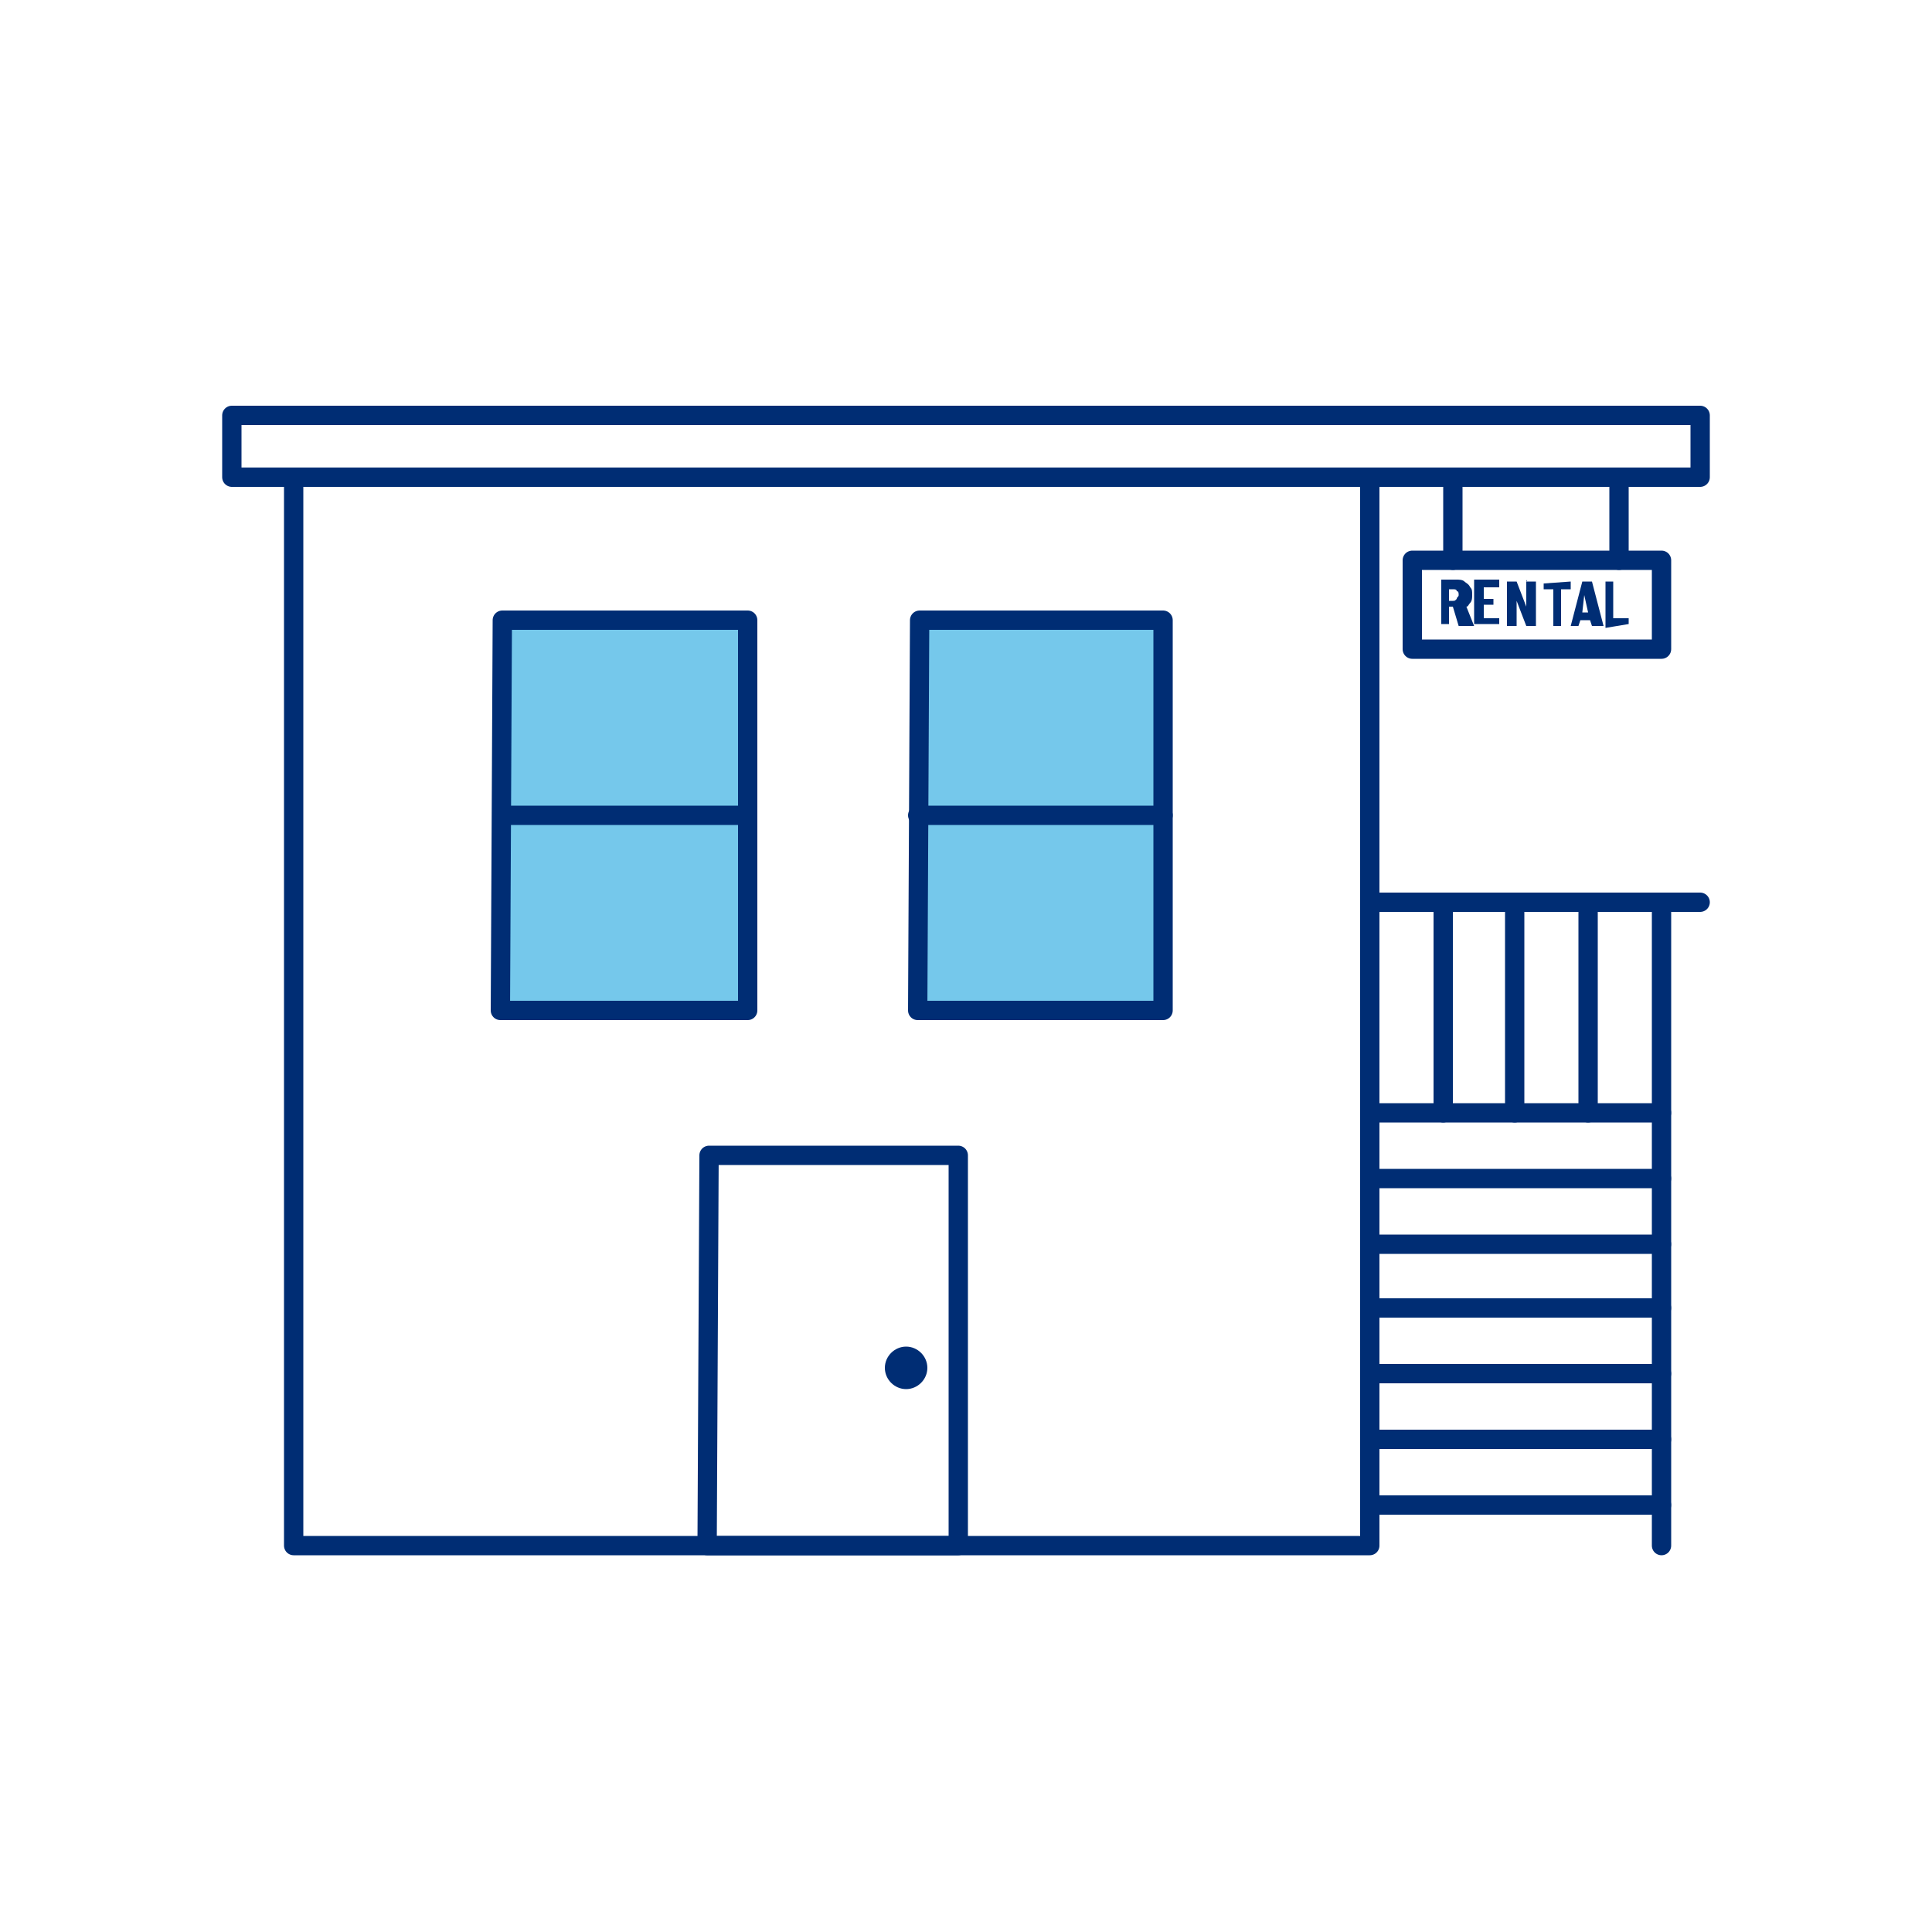 <?xml version="1.0" encoding="utf-8"?>
<!-- Generator: Adobe Illustrator 27.6.1, SVG Export Plug-In . SVG Version: 6.00 Build 0)  -->
<svg version="1.1" id="Layer_1" xmlns="http://www.w3.org/2000/svg" xmlns:xlink="http://www.w3.org/1999/xlink" x="0px" y="0px" viewBox="0 0 100 100" style="enable-background:new 0 0 100 100;" xml:space="preserve">
  <style type="text/css">
	.st0{fill:#75C8EB;stroke:#002D74;stroke-linecap:round;stroke-linejoin:round;stroke-miterlimit:10;}
	.st1{fill:none;stroke:#002D74;stroke-linecap:round;stroke-linejoin:round;stroke-miterlimit:10;}
	.st2{fill:#002D74;}
</style>
  <polygon class="st0" points="26,32.1 25.9,52.3 38.7,52.3 38.7,32.1 26,32.1 " />
  <polygon class="st1" points="36.7,59.8 36.6,80 49.6,80 49.6,59.8 36.7,59.8 " />
  <line class="st1" x1="26" y1="42.2" x2="38.7" y2="42.2" />
  <polygon class="st0" points="47.6,32.1 47.5,52.3 60.2,52.3 60.2,32.1 47.6,32.1 " />
  <line class="st1" x1="47.5" y1="42.2" x2="60.2" y2="42.2" />
  <line class="st1" x1="70.9" y1="77.9" x2="86" y2="77.9" />
  <line class="st1" x1="70.9" y1="74.5" x2="86" y2="74.5" />
  <line class="st1" x1="70.9" y1="71.1" x2="86" y2="71.1" />
  <line class="st1" x1="70.9" y1="67.7" x2="86" y2="67.7" />
  <line class="st1" x1="70.9" y1="64.4" x2="86" y2="64.4" />
  <line class="st1" x1="70.9" y1="61" x2="86" y2="61" />
  <line class="st1" x1="70.9" y1="57.6" x2="86" y2="57.6" />
  <line class="st1" x1="70.9" y1="46.7" x2="88" y2="46.7" />
  <path class="st2" d="M46.9,69.7c0.6,0,1.1,0.5,1.1,1.1s-0.5,1.1-1.1,1.1c-0.6,0-1.1-0.5-1.1-1.1S46.3,69.7,46.9,69.7z" />
  <rect x="15.2" y="24.7" class="st1" width="55.7" height="55.3" />
  <rect x="73.1" y="29" class="st1" width="12.9" height="4.6" />
  <rect x="12" y="21.5" class="st1" width="76" height="3.2" />
  <line class="st1" x1="75.2" y1="24.7" x2="75.2" y2="29" />
  <line class="st1" x1="83.8" y1="29" x2="83.8" y2="24.7" />
  <line class="st1" x1="82.2" y1="57.6" x2="82.2" y2="46.7" />
  <line class="st1" x1="78.4" y1="57.6" x2="78.4" y2="46.7" />
  <line class="st1" x1="74.7" y1="57.6" x2="74.7" y2="46.7" />
  <line class="st1" x1="86" y1="80" x2="86" y2="46.7" />
  <g>
    <path class="st2" d="M75.5,32.4l-0.3-1c0,0,0,0,0,0H75c0,0,0,0,0,0v0.9c0,0,0,0,0,0c0,0,0,0,0,0h-0.4c0,0,0,0,0,0c0,0,0,0,0,0v-2.3
		c0,0,0,0,0,0c0,0,0,0,0,0h0.8c0.1,0,0.3,0,0.4,0.1c0.1,0.1,0.2,0.1,0.3,0.3c0.1,0.1,0.1,0.2,0.1,0.4c0,0.1,0,0.3-0.1,0.4
		c-0.1,0.1-0.1,0.2-0.2,0.2c0,0,0,0,0,0c0,0,0,0,0,0l0.4,1l0,0c0,0,0,0,0,0L75.5,32.4C75.5,32.5,75.5,32.5,75.5,32.4z M75,30.5v0.6
		c0,0,0,0,0,0h0.2c0.1,0,0.1,0,0.2-0.1c0-0.1,0.1-0.1,0.1-0.2c0-0.1,0-0.2-0.1-0.2c0-0.1-0.1-0.1-0.2-0.1L75,30.5
		C75,30.5,75,30.5,75,30.5z" />
    <path class="st2" d="M77.6,30.4C77.6,30.5,77.6,30.5,77.6,30.4l-0.8,0c0,0,0,0,0,0V31c0,0,0,0,0,0h0.5c0,0,0,0,0,0c0,0,0,0,0,0v0.3
		c0,0,0,0,0,0c0,0,0,0,0,0h-0.5c0,0,0,0,0,0V32c0,0,0,0,0,0h0.8c0,0,0,0,0,0c0,0,0,0,0,0v0.3c0,0,0,0,0,0c0,0,0,0,0,0h-1.3
		c0,0,0,0,0,0c0,0,0,0,0,0v-2.3c0,0,0,0,0,0c0,0,0,0,0,0h1.3c0,0,0,0,0,0c0,0,0,0,0,0L77.6,30.4C77.7,30.4,77.7,30.4,77.6,30.4z" />
    <path class="st2" d="M79,30.1C79,30,79.1,30,79,30.1l0.5,0c0,0,0,0,0,0c0,0,0,0,0,0v2.3c0,0,0,0,0,0c0,0,0,0,0,0H79c0,0,0,0,0,0
		l-0.5-1.3c0,0,0,0,0,0c0,0,0,0,0,0l0,1.3c0,0,0,0,0,0c0,0,0,0,0,0H78c0,0,0,0,0,0c0,0,0,0,0,0v-2.3c0,0,0,0,0,0c0,0,0,0,0,0h0.5
		c0,0,0,0,0,0l0.5,1.3c0,0,0,0,0,0c0,0,0,0,0,0L79,30.1C79,30.1,79,30.1,79,30.1z" />
    <path class="st2" d="M81.3,30.1C81.4,30.1,81.4,30.1,81.3,30.1l0,0.4c0,0,0,0,0,0c0,0,0,0,0,0h-0.5c0,0,0,0,0,0v1.9c0,0,0,0,0,0
		c0,0,0,0,0,0h-0.4c0,0,0,0,0,0c0,0,0,0,0,0v-1.9c0,0,0,0,0,0h-0.5c0,0,0,0,0,0c0,0,0,0,0,0v-0.3c0,0,0,0,0,0c0,0,0,0,0,0L81.3,30.1
		C81.3,30,81.3,30,81.3,30.1z" />
    <path class="st2" d="M82.4,32.4l-0.1-0.3c0,0,0,0,0,0h-0.5c0,0,0,0,0,0l-0.1,0.3c0,0,0,0,0,0h-0.4c0,0,0,0,0,0l0.6-2.3c0,0,0,0,0,0
		h0.5c0,0,0,0,0,0l0.6,2.3l0,0c0,0,0,0,0,0L82.4,32.4C82.4,32.5,82.4,32.5,82.4,32.4z M81.9,31.7h0.3c0,0,0,0,0,0l-0.2-0.9
		c0,0,0,0,0,0s0,0,0,0L81.9,31.7C81.9,31.7,81.9,31.7,81.9,31.7z" />
    <path class="st2" d="M83.1,32.5C83.1,32.4,83.1,32.4,83.1,32.5l0-2.4c0,0,0,0,0,0c0,0,0,0,0,0h0.4c0,0,0,0,0,0c0,0,0,0,0,0V32
		c0,0,0,0,0,0h0.8c0,0,0,0,0,0c0,0,0,0,0,0v0.3c0,0,0,0,0,0c0,0,0,0,0,0L83.1,32.5C83.2,32.5,83.1,32.5,83.1,32.5z" />
  </g>
</svg>